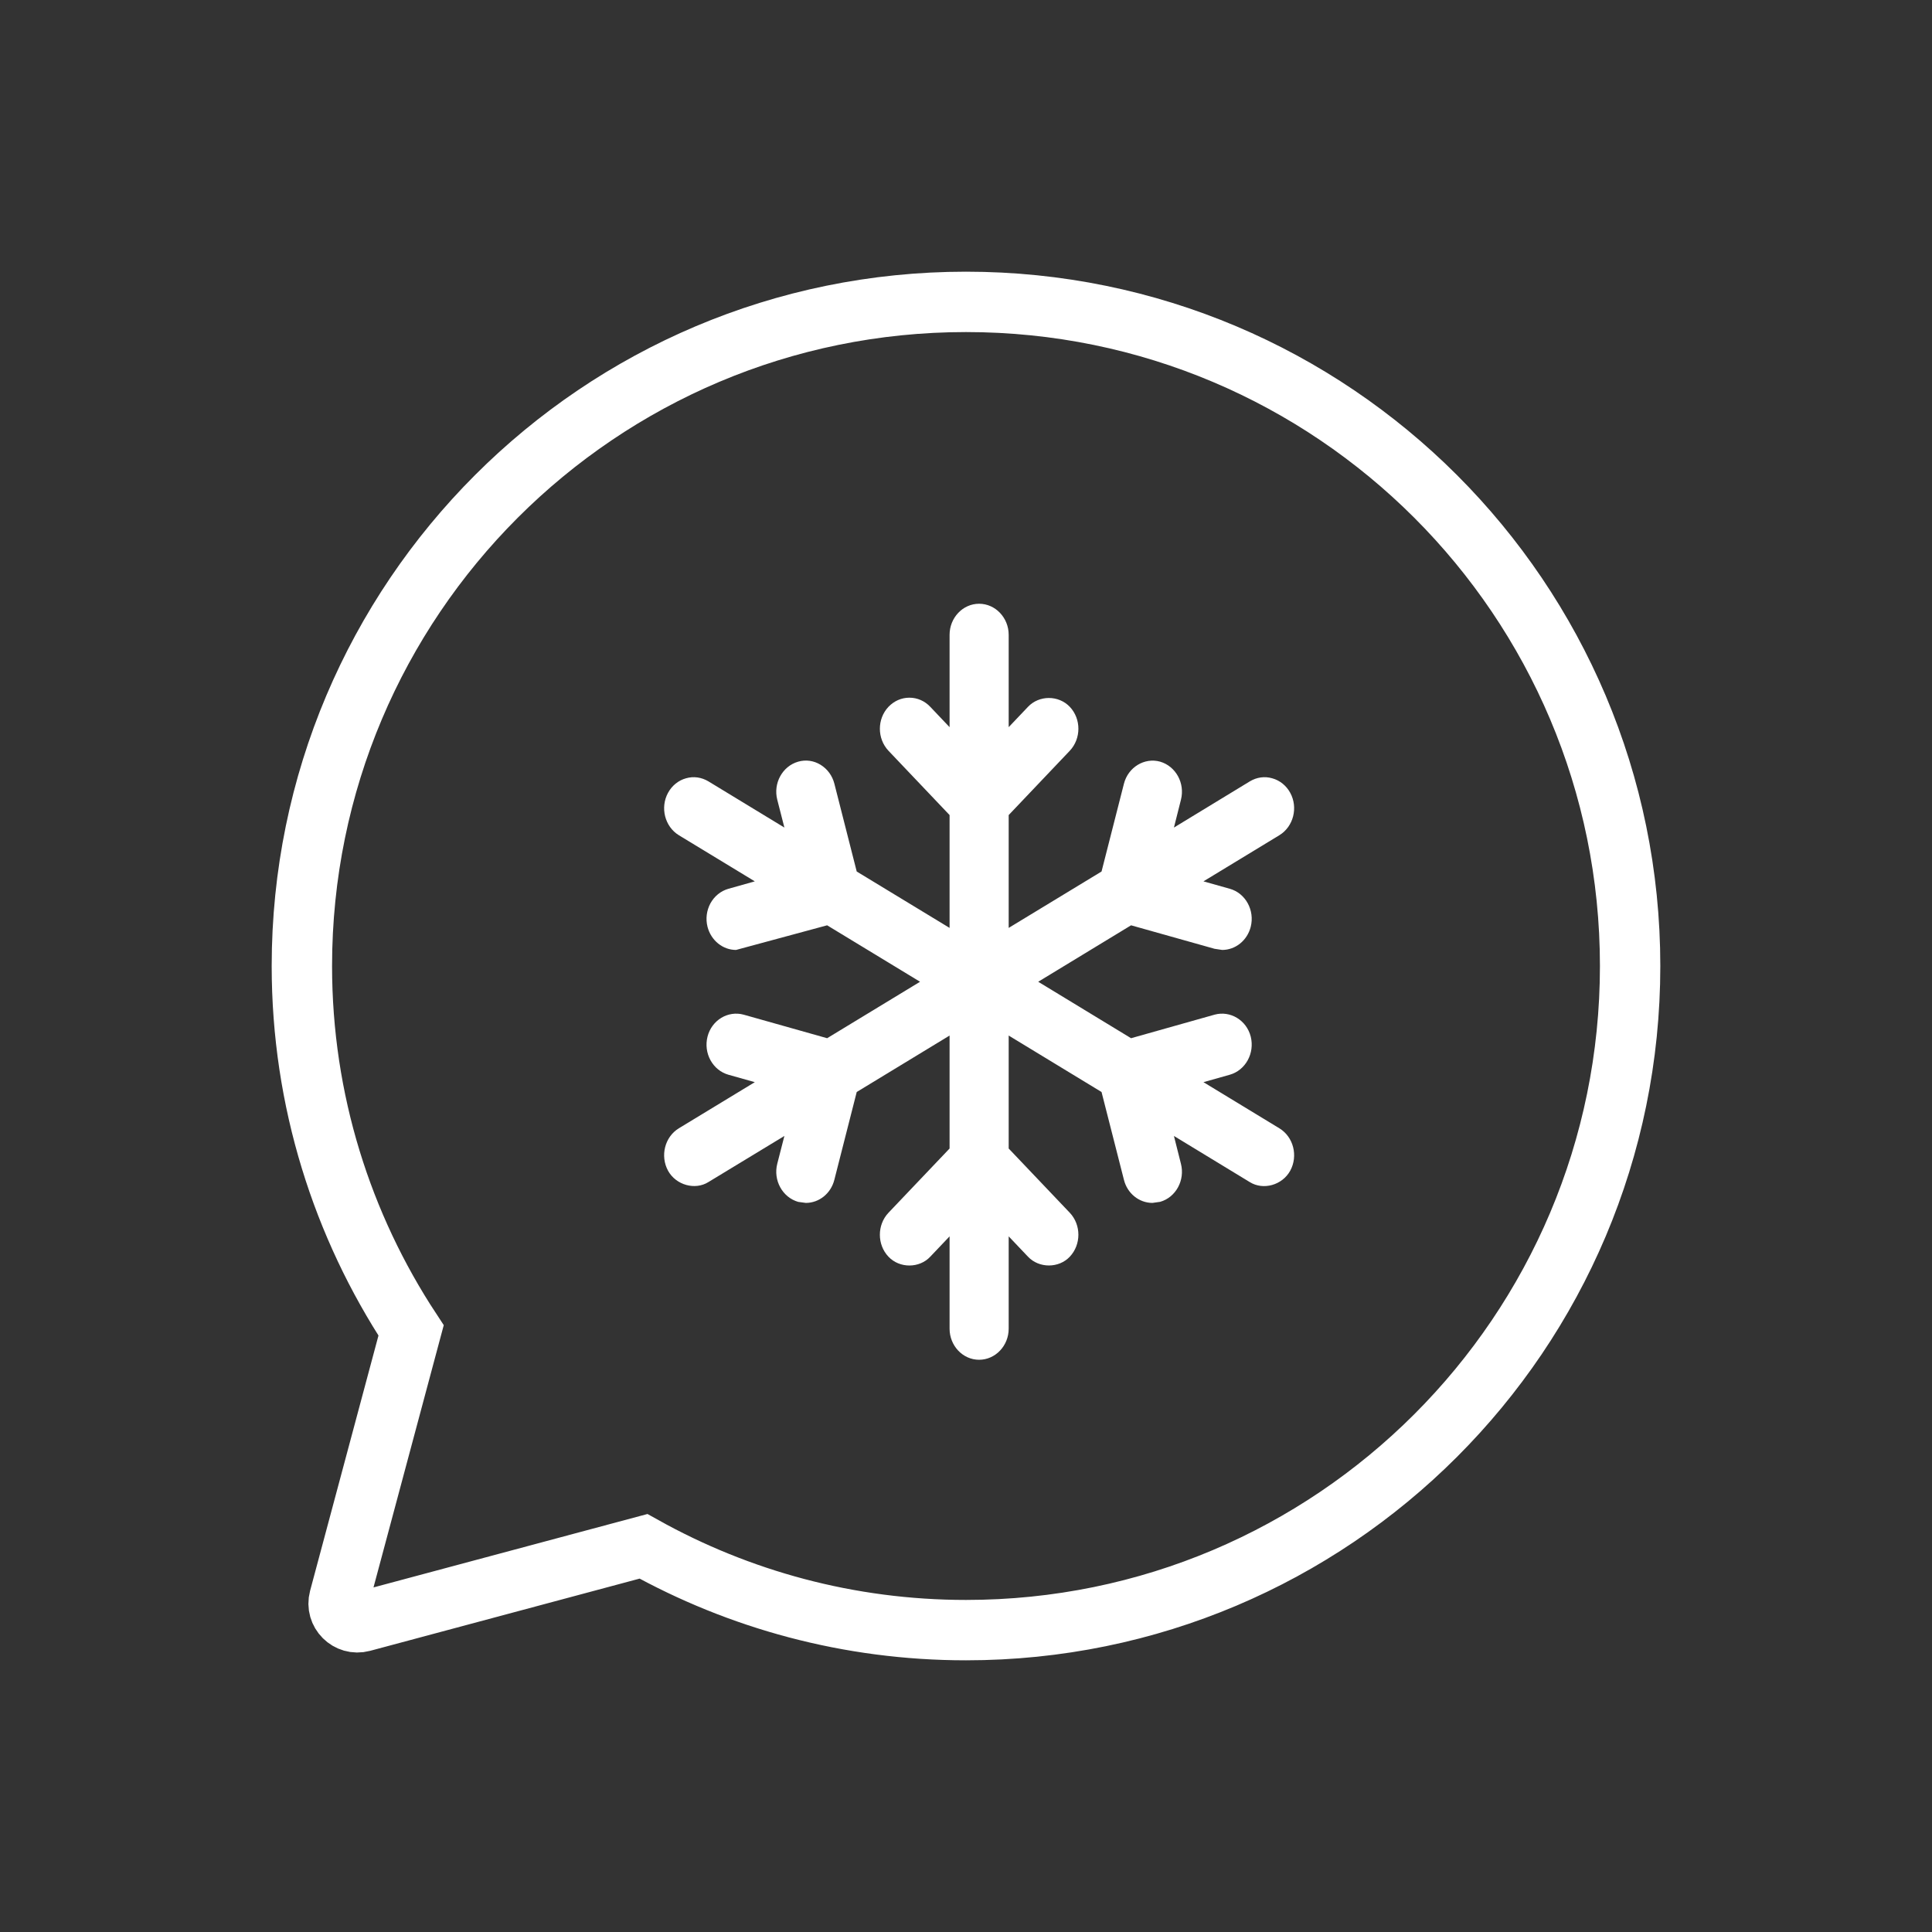 <svg width="32" height="32" viewBox="0 0 32 32" fill="none" xmlns="http://www.w3.org/2000/svg">
<rect x="0" y="0" width="32" height="32" fill="#333333" stroke="none"/>
<path fill-rule="evenodd" clip-rule="evenodd" d="M16 5C9.925 5 5 9.925 5 16C5 18.23 5.669 20.302 6.809 22.036L5.619 26.478C5.557 26.71 5.769 26.922 6.001 26.86L10.658 25.612C12.24 26.494 14.06 27 16 27C22.075 27 27 22.075 27 16C27 9.925 22.075 5 16 5Z" stroke="white" stroke-linecap="round"/>
<path fill-rule="evenodd" clip-rule="evenodd" d="M21.19 18.688L19.933 17.924L20.369 17.801C20.63 17.727 20.785 17.445 20.716 17.169C20.646 16.896 20.376 16.735 20.117 16.806L18.734 17.196L17.196 16.261L18.734 15.326L20.117 15.715L20.243 15.734C20.464 15.734 20.658 15.577 20.716 15.351C20.785 15.077 20.63 14.794 20.37 14.721L19.933 14.598L21.19 13.834C21.424 13.691 21.504 13.376 21.37 13.131C21.305 13.012 21.199 12.926 21.072 12.891C20.946 12.854 20.814 12.874 20.701 12.942L19.444 13.707L19.56 13.247C19.63 12.973 19.476 12.691 19.214 12.615C18.956 12.544 18.686 12.707 18.616 12.98L18.245 14.435L16.707 15.369V13.5L17.719 12.435C17.909 12.233 17.909 11.908 17.72 11.708C17.533 11.511 17.211 11.513 17.027 11.707L16.707 12.044V10.515C16.707 10.232 16.487 10 16.217 10C15.947 10 15.728 10.232 15.728 10.515V12.044L15.409 11.708C15.317 11.61 15.194 11.556 15.063 11.556H15.062C14.931 11.556 14.809 11.61 14.716 11.707C14.526 11.908 14.526 12.233 14.716 12.435L15.728 13.5V15.369L14.19 14.435L13.82 12.981C13.786 12.848 13.705 12.737 13.591 12.667C13.479 12.598 13.346 12.579 13.219 12.616C12.959 12.691 12.804 12.973 12.874 13.246L12.992 13.707L11.734 12.942C11.62 12.874 11.489 12.854 11.362 12.891C11.236 12.926 11.13 13.012 11.065 13.131C10.931 13.376 11.011 13.691 11.244 13.834L12.502 14.598L12.065 14.721C11.939 14.757 11.834 14.842 11.768 14.96C11.703 15.08 11.685 15.219 11.719 15.352C11.777 15.576 11.971 15.734 12.191 15.734L13.7 15.326L15.239 16.261L13.7 17.196L12.317 16.806C12.058 16.735 11.789 16.896 11.719 17.169C11.685 17.303 11.703 17.442 11.768 17.561C11.834 17.68 11.939 17.765 12.065 17.801L12.502 17.924L11.244 18.688C11.011 18.83 10.931 19.145 11.065 19.391C11.196 19.629 11.512 19.717 11.733 19.579L12.992 18.815L12.874 19.275C12.804 19.548 12.959 19.832 13.221 19.907L13.347 19.924C13.568 19.924 13.762 19.767 13.819 19.543L14.19 18.087L15.728 17.152V19.023L14.716 20.087C14.526 20.288 14.526 20.614 14.715 20.814C14.9 21.011 15.228 21.008 15.408 20.815L15.728 20.478V22.007C15.728 22.29 15.947 22.522 16.217 22.522C16.487 22.522 16.707 22.29 16.707 22.007V20.478L17.025 20.813C17.209 21.01 17.538 21.008 17.719 20.815C17.909 20.614 17.909 20.288 17.719 20.087L16.707 19.023V17.152L18.245 18.087L18.616 19.542C18.672 19.767 18.867 19.924 19.088 19.924L19.216 19.906C19.476 19.832 19.63 19.548 19.56 19.276L19.444 18.815L20.7 19.579C20.925 19.719 21.239 19.629 21.37 19.391C21.504 19.145 21.424 18.83 21.19 18.688Z" fill="white"/>
</svg>
